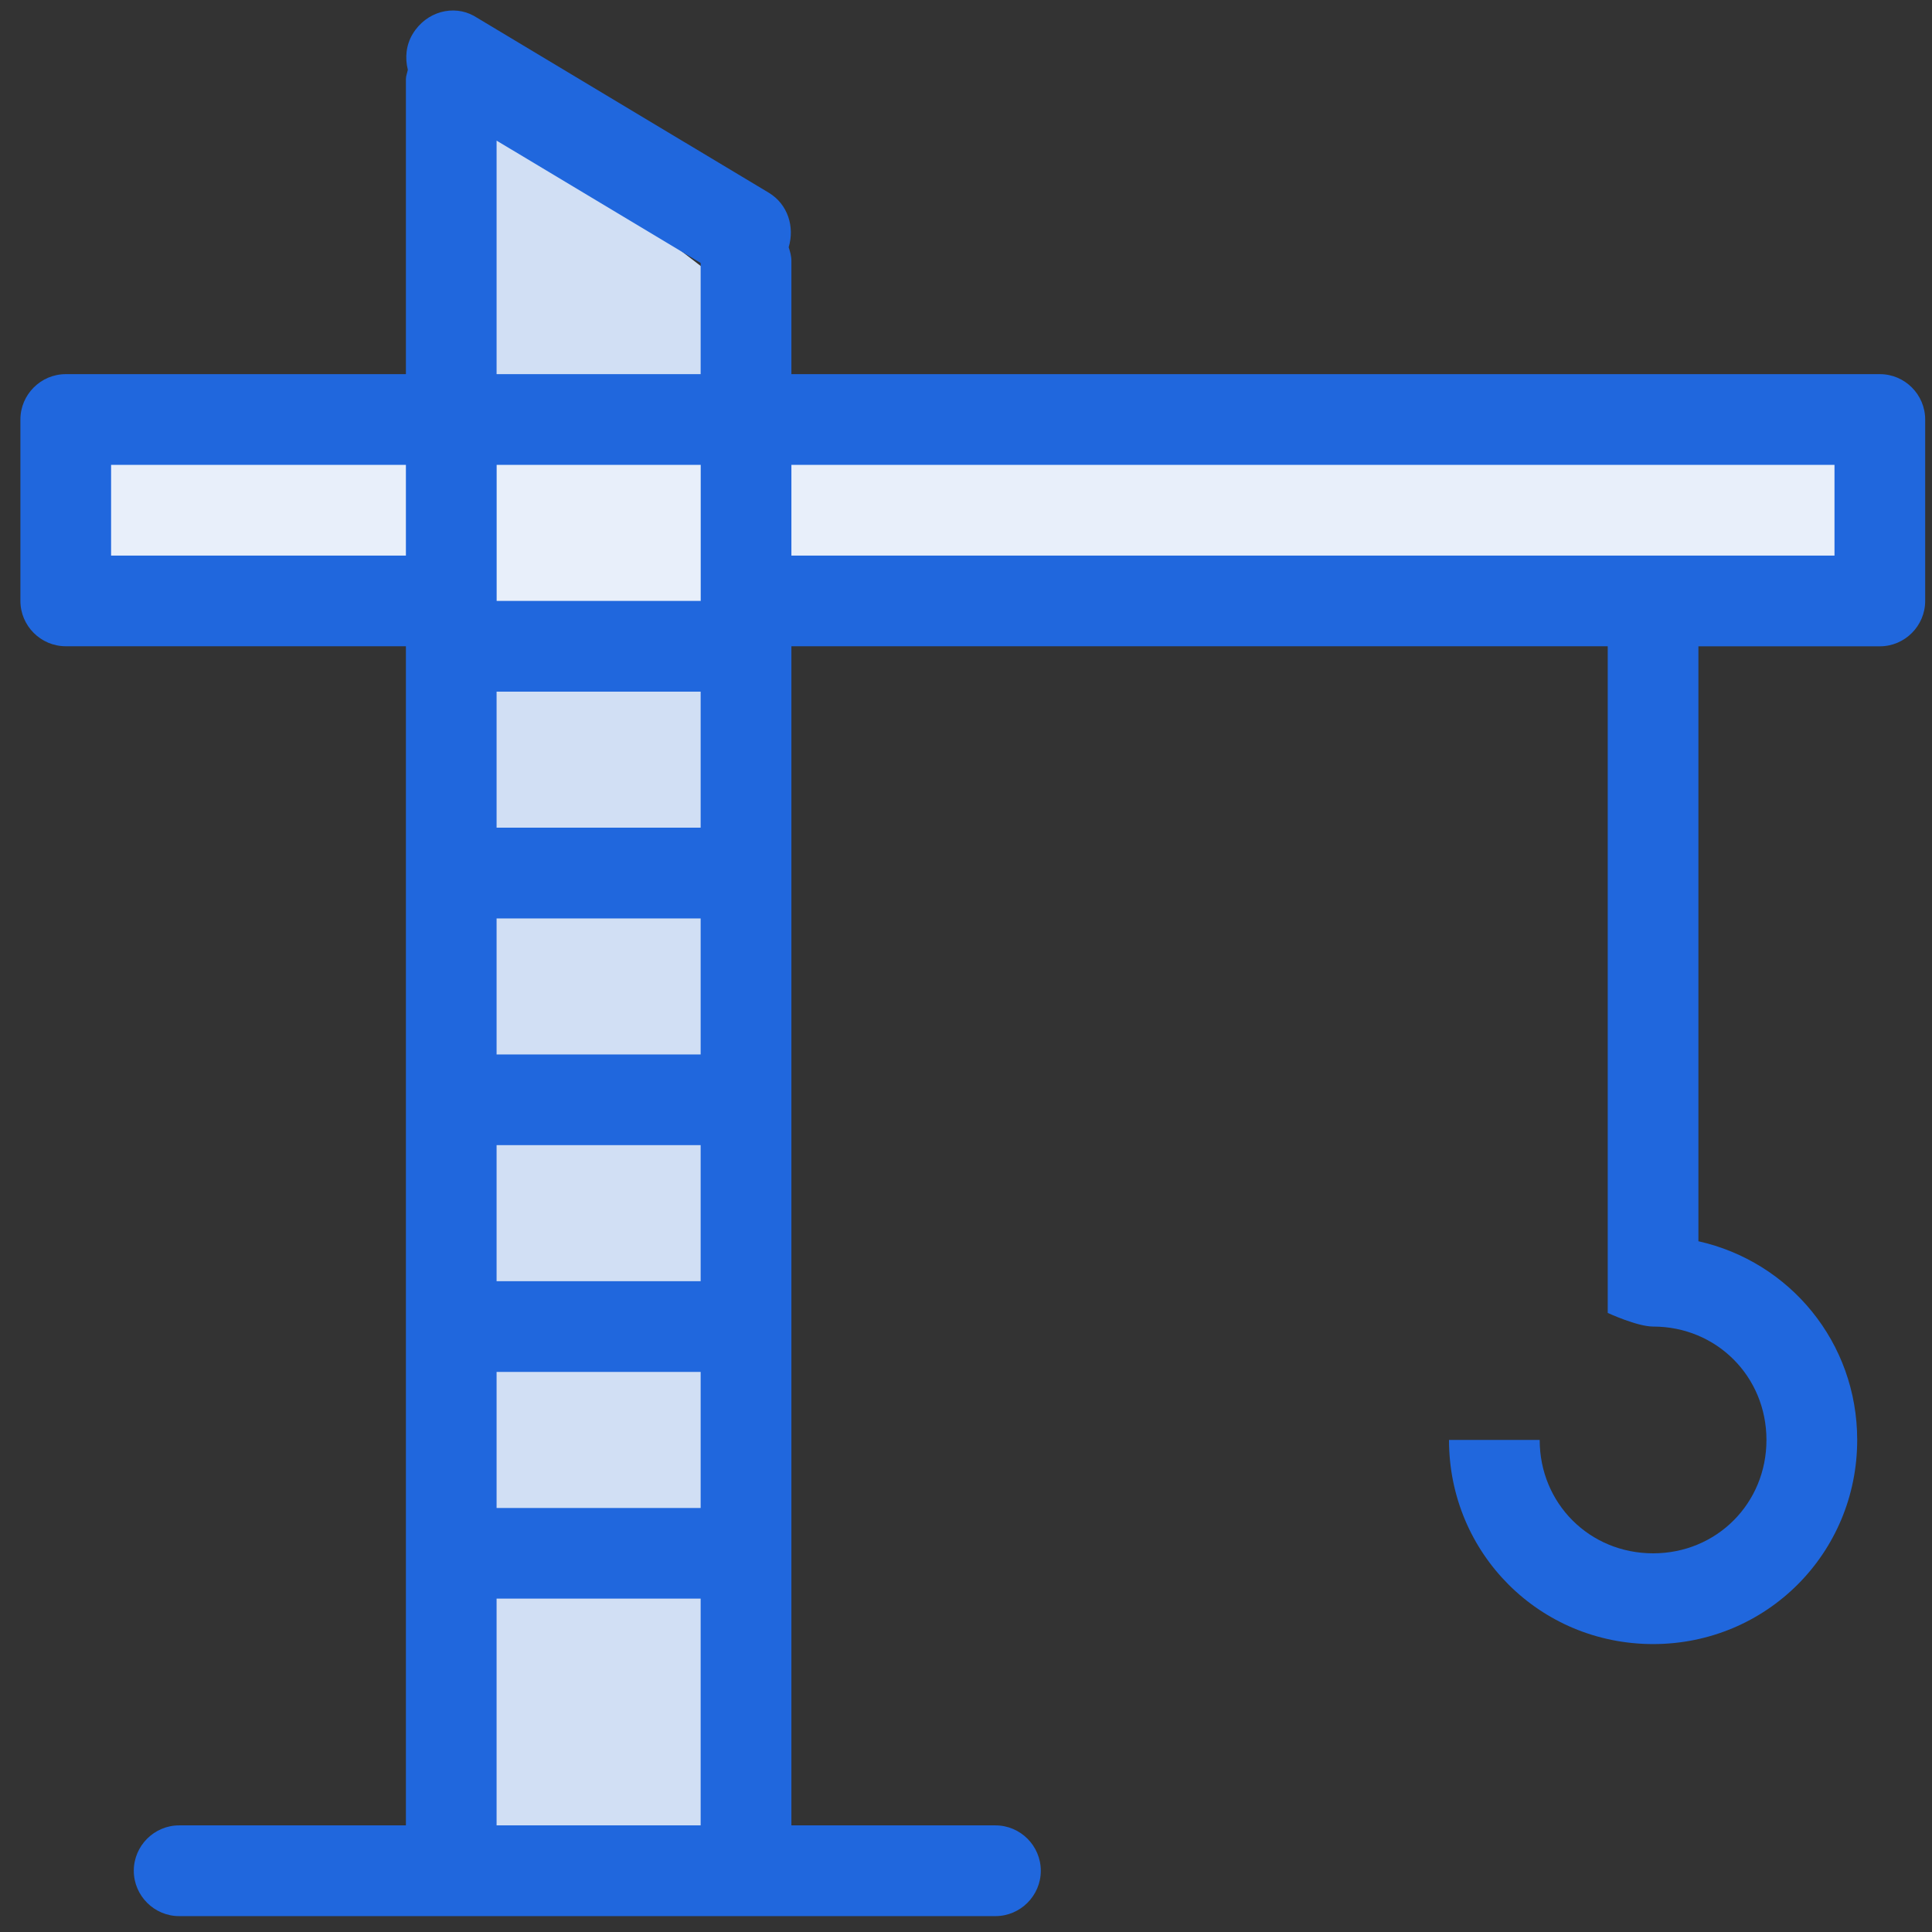 <?xml version="1.0" encoding="utf-8"?>
<!-- Generator: Adobe Illustrator 16.0.0, SVG Export Plug-In . SVG Version: 6.00 Build 0)  -->
<!DOCTYPE svg PUBLIC "-//W3C//DTD SVG 1.1//EN" "http://www.w3.org/Graphics/SVG/1.1/DTD/svg11.dtd">
<svg version="1.1" id="Слой_1" xmlns="http://www.w3.org/2000/svg" xmlns:xlink="http://www.w3.org/1999/xlink" x="0px" y="0px"
	 width="32px" height="32px" viewBox="0 0 32 32" enable-background="new 0 0 32 32" xml:space="preserve">
<rect x="0" y="0" width="32" height="32" fill="#333333" stroke="none"/>
<path fill="#D1DFF4" d="M7.099,0.939l4.883,3.756v26.292H7.099V0.939z"/>
<path fill="#E8EFFA" d="M0.714,7.324h30.047v2.629H0.714V7.324z"/>
<path fill="none" d="M24.751,23.099c0.413,0,0.751,0.338,0.751,0.751s-0.338,0.752-0.751,0.752S24,24.263,24,23.85
	S24.338,23.099,24.751,23.099z"/>
<path fill="#2067DD" d="M31.137,6.197H13.108V4.319c0-0.08-0.022-0.152-0.045-0.224c0.102-0.338-0.014-0.713-0.33-0.903L7.85,0.263
	C7.512,0.075,7.061,0.188,6.835,0.563c-0.111,0.185-0.129,0.397-0.08,0.593C6.744,1.209,6.723,1.258,6.723,1.314v4.883H1.089
	c-0.413,0-0.751,0.338-0.751,0.751v3.005c0,0.413,0.338,0.751,0.751,0.751h5.634v19.53H2.967c-0.413,0-0.751,0.338-0.751,0.752
	c0,0.412,0.338,0.751,0.751,0.751h13.521c0.413,0,0.751-0.339,0.751-0.751c0-0.414-0.338-0.752-0.751-0.752h-3.38v-19.53h13.521
	v9.841v0.301v0.9c0,0,0.488,0.226,0.752,0.226c1.051,0,1.877,0.827,1.877,1.878c0,1.052-0.826,1.878-1.877,1.878
	c-1.053,0-1.879-0.826-1.879-1.878H24c0,1.878,1.502,3.381,3.381,3.381c1.877,0,3.38-1.503,3.38-3.381
	c0-1.619-1.119-2.953-2.63-3.291v-9.854h3.006c0.412,0,0.75-0.338,0.75-0.751V6.948C31.887,6.535,31.549,6.197,31.137,6.197z
	 M6.723,9.202H1.84V7.7h4.883V9.202z M11.605,4.356v1.841h-3.38V2.329L11.605,4.356z M11.605,30.234h-3.38v-3.756h3.38V30.234z
	 M11.605,24.977h-3.38v-2.254h3.38V24.977z M11.605,21.221h-3.38v-2.254h3.38V21.221z M11.605,17.465h-3.38v-2.253h3.38V17.465z
	 M11.605,13.709h-3.38v-2.253h3.38V13.709z M8.226,9.953V7.7h3.38v2.253H8.226z M30.385,9.202H13.108V7.7h17.277V9.202z"/>
</svg>

